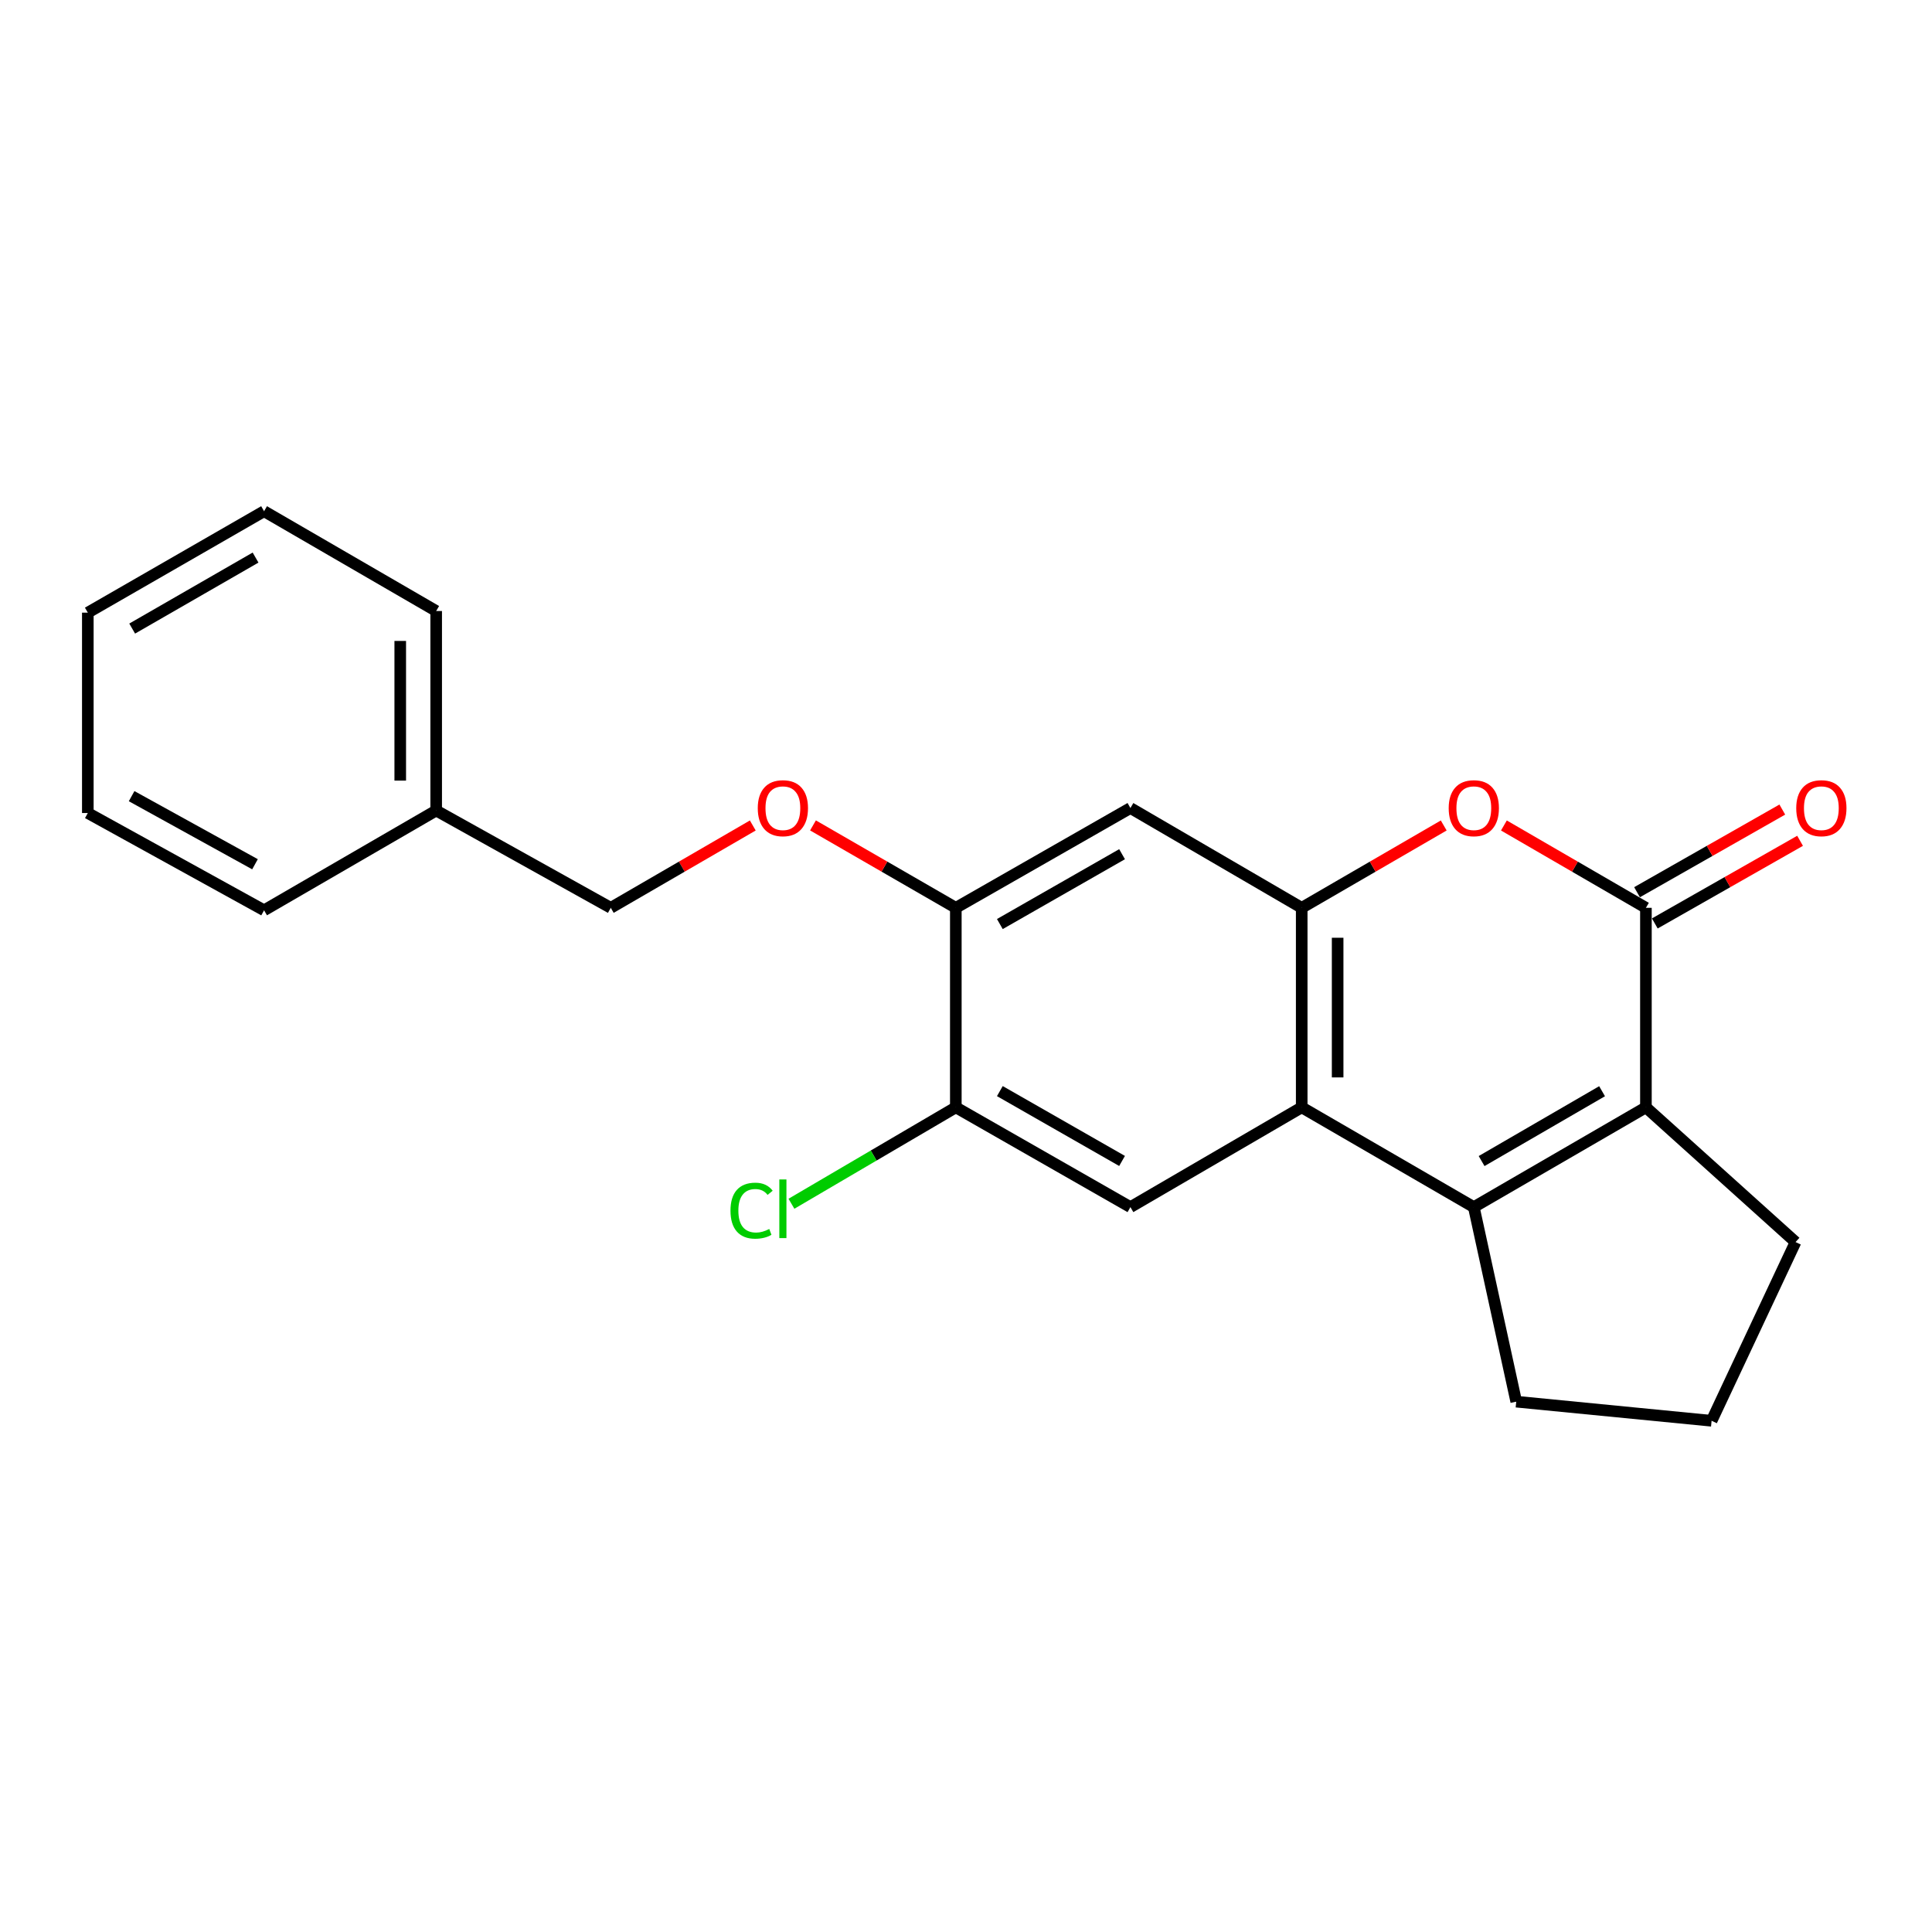 <?xml version='1.0' encoding='iso-8859-1'?>
<svg version='1.1' baseProfile='full'
              xmlns='http://www.w3.org/2000/svg'
                      xmlns:rdkit='http://www.rdkit.org/xml'
                      xmlns:xlink='http://www.w3.org/1999/xlink'
                  xml:space='preserve'
width='1000px' height='1000px' viewBox='0 0 1000 1000'>
<!-- END OF HEADER -->
<rect style='opacity:1.0;fill:#FFFFFF;stroke:none' width='1000' height='1000' x='0' y='0'> </rect>
<path class='bond-1' d='M 762.842,624.802 L 673.762,573.158' style='fill:none;fill-rule:evenodd;stroke:#000000;stroke-width:6px;stroke-linecap:butt;stroke-linejoin:miter;stroke-opacity:1' />
<path class='bond-2' d='M 762.842,624.802 L 851.923,573.158' style='fill:none;fill-rule:evenodd;stroke:#000000;stroke-width:6px;stroke-linecap:butt;stroke-linejoin:miter;stroke-opacity:1' />
<path class='bond-2' d='M 766.876,600.964 L 829.232,564.813' style='fill:none;fill-rule:evenodd;stroke:#000000;stroke-width:6px;stroke-linecap:butt;stroke-linejoin:miter;stroke-opacity:1' />
<path class='bond-12' d='M 762.842,624.802 L 784.8,725.497' style='fill:none;fill-rule:evenodd;stroke:#000000;stroke-width:6px;stroke-linecap:butt;stroke-linejoin:miter;stroke-opacity:1' />
<path class='bond-0' d='M 851.923,469.89 L 851.923,573.158' style='fill:none;fill-rule:evenodd;stroke:#000000;stroke-width:6px;stroke-linecap:butt;stroke-linejoin:miter;stroke-opacity:1' />
<path class='bond-4' d='M 851.923,469.89 L 815.17,448.578' style='fill:none;fill-rule:evenodd;stroke:#000000;stroke-width:6px;stroke-linecap:butt;stroke-linejoin:miter;stroke-opacity:1' />
<path class='bond-4' d='M 815.17,448.578 L 778.417,427.266' style='fill:none;fill-rule:evenodd;stroke:#FF0000;stroke-width:6px;stroke-linecap:butt;stroke-linejoin:miter;stroke-opacity:1' />
<path class='bond-9' d='M 856.521,477.973 L 894.118,456.586' style='fill:none;fill-rule:evenodd;stroke:#000000;stroke-width:6px;stroke-linecap:butt;stroke-linejoin:miter;stroke-opacity:1' />
<path class='bond-9' d='M 894.118,456.586 L 931.716,435.199' style='fill:none;fill-rule:evenodd;stroke:#FF0000;stroke-width:6px;stroke-linecap:butt;stroke-linejoin:miter;stroke-opacity:1' />
<path class='bond-9' d='M 847.325,461.806 L 884.922,440.419' style='fill:none;fill-rule:evenodd;stroke:#000000;stroke-width:6px;stroke-linecap:butt;stroke-linejoin:miter;stroke-opacity:1' />
<path class='bond-9' d='M 884.922,440.419 L 922.519,419.032' style='fill:none;fill-rule:evenodd;stroke:#FF0000;stroke-width:6px;stroke-linecap:butt;stroke-linejoin:miter;stroke-opacity:1' />
<path class='bond-3' d='M 673.762,573.158 L 673.762,469.89' style='fill:none;fill-rule:evenodd;stroke:#000000;stroke-width:6px;stroke-linecap:butt;stroke-linejoin:miter;stroke-opacity:1' />
<path class='bond-3' d='M 692.361,557.667 L 692.361,485.38' style='fill:none;fill-rule:evenodd;stroke:#000000;stroke-width:6px;stroke-linecap:butt;stroke-linejoin:miter;stroke-opacity:1' />
<path class='bond-5' d='M 673.762,573.158 L 585.105,624.802' style='fill:none;fill-rule:evenodd;stroke:#000000;stroke-width:6px;stroke-linecap:butt;stroke-linejoin:miter;stroke-opacity:1' />
<path class='bond-14' d='M 851.923,573.158 L 929.369,642.895' style='fill:none;fill-rule:evenodd;stroke:#000000;stroke-width:6px;stroke-linecap:butt;stroke-linejoin:miter;stroke-opacity:1' />
<path class='bond-6' d='M 673.762,469.89 L 585.105,418.235' style='fill:none;fill-rule:evenodd;stroke:#000000;stroke-width:6px;stroke-linecap:butt;stroke-linejoin:miter;stroke-opacity:1' />
<path class='bond-23' d='M 673.762,469.89 L 710.515,448.578' style='fill:none;fill-rule:evenodd;stroke:#000000;stroke-width:6px;stroke-linecap:butt;stroke-linejoin:miter;stroke-opacity:1' />
<path class='bond-23' d='M 710.515,448.578 L 747.268,427.266' style='fill:none;fill-rule:evenodd;stroke:#FF0000;stroke-width:6px;stroke-linecap:butt;stroke-linejoin:miter;stroke-opacity:1' />
<path class='bond-8' d='M 585.105,624.802 L 494.733,573.158' style='fill:none;fill-rule:evenodd;stroke:#000000;stroke-width:6px;stroke-linecap:butt;stroke-linejoin:miter;stroke-opacity:1' />
<path class='bond-8' d='M 580.777,600.907 L 517.517,564.756' style='fill:none;fill-rule:evenodd;stroke:#000000;stroke-width:6px;stroke-linecap:butt;stroke-linejoin:miter;stroke-opacity:1' />
<path class='bond-24' d='M 585.105,418.235 L 494.733,469.89' style='fill:none;fill-rule:evenodd;stroke:#000000;stroke-width:6px;stroke-linecap:butt;stroke-linejoin:miter;stroke-opacity:1' />
<path class='bond-24' d='M 580.779,442.131 L 517.518,478.289' style='fill:none;fill-rule:evenodd;stroke:#000000;stroke-width:6px;stroke-linecap:butt;stroke-linejoin:miter;stroke-opacity:1' />
<path class='bond-7' d='M 494.733,469.89 L 494.733,573.158' style='fill:none;fill-rule:evenodd;stroke:#000000;stroke-width:6px;stroke-linecap:butt;stroke-linejoin:miter;stroke-opacity:1' />
<path class='bond-10' d='M 494.733,469.89 L 457.767,448.559' style='fill:none;fill-rule:evenodd;stroke:#000000;stroke-width:6px;stroke-linecap:butt;stroke-linejoin:miter;stroke-opacity:1' />
<path class='bond-10' d='M 457.767,448.559 L 420.802,427.228' style='fill:none;fill-rule:evenodd;stroke:#FF0000;stroke-width:6px;stroke-linecap:butt;stroke-linejoin:miter;stroke-opacity:1' />
<path class='bond-11' d='M 494.733,573.158 L 452.192,598.108' style='fill:none;fill-rule:evenodd;stroke:#000000;stroke-width:6px;stroke-linecap:butt;stroke-linejoin:miter;stroke-opacity:1' />
<path class='bond-11' d='M 452.192,598.108 L 409.652,623.059' style='fill:none;fill-rule:evenodd;stroke:#00CC00;stroke-width:6px;stroke-linecap:butt;stroke-linejoin:miter;stroke-opacity:1' />
<path class='bond-13' d='M 389.644,427.266 L 352.89,448.578' style='fill:none;fill-rule:evenodd;stroke:#FF0000;stroke-width:6px;stroke-linecap:butt;stroke-linejoin:miter;stroke-opacity:1' />
<path class='bond-13' d='M 352.89,448.578 L 316.137,469.89' style='fill:none;fill-rule:evenodd;stroke:#000000;stroke-width:6px;stroke-linecap:butt;stroke-linejoin:miter;stroke-opacity:1' />
<path class='bond-16' d='M 784.8,725.497 L 885.919,735.396' style='fill:none;fill-rule:evenodd;stroke:#000000;stroke-width:6px;stroke-linecap:butt;stroke-linejoin:miter;stroke-opacity:1' />
<path class='bond-15' d='M 316.137,469.89 L 225.765,419.527' style='fill:none;fill-rule:evenodd;stroke:#000000;stroke-width:6px;stroke-linecap:butt;stroke-linejoin:miter;stroke-opacity:1' />
<path class='bond-22' d='M 929.369,642.895 L 885.919,735.396' style='fill:none;fill-rule:evenodd;stroke:#000000;stroke-width:6px;stroke-linecap:butt;stroke-linejoin:miter;stroke-opacity:1' />
<path class='bond-17' d='M 225.765,419.527 L 225.765,316.259' style='fill:none;fill-rule:evenodd;stroke:#000000;stroke-width:6px;stroke-linecap:butt;stroke-linejoin:miter;stroke-opacity:1' />
<path class='bond-17' d='M 207.166,404.037 L 207.166,331.749' style='fill:none;fill-rule:evenodd;stroke:#000000;stroke-width:6px;stroke-linecap:butt;stroke-linejoin:miter;stroke-opacity:1' />
<path class='bond-18' d='M 225.765,419.527 L 136.684,471.171' style='fill:none;fill-rule:evenodd;stroke:#000000;stroke-width:6px;stroke-linecap:butt;stroke-linejoin:miter;stroke-opacity:1' />
<path class='bond-19' d='M 225.765,316.259 L 136.684,264.604' style='fill:none;fill-rule:evenodd;stroke:#000000;stroke-width:6px;stroke-linecap:butt;stroke-linejoin:miter;stroke-opacity:1' />
<path class='bond-20' d='M 136.684,471.171 L 45.455,420.818' style='fill:none;fill-rule:evenodd;stroke:#000000;stroke-width:6px;stroke-linecap:butt;stroke-linejoin:miter;stroke-opacity:1' />
<path class='bond-20' d='M 131.987,447.334 L 68.126,412.087' style='fill:none;fill-rule:evenodd;stroke:#000000;stroke-width:6px;stroke-linecap:butt;stroke-linejoin:miter;stroke-opacity:1' />
<path class='bond-25' d='M 136.684,264.604 L 45.455,317.106' style='fill:none;fill-rule:evenodd;stroke:#000000;stroke-width:6px;stroke-linecap:butt;stroke-linejoin:miter;stroke-opacity:1' />
<path class='bond-25' d='M 132.277,288.6 L 68.416,325.351' style='fill:none;fill-rule:evenodd;stroke:#000000;stroke-width:6px;stroke-linecap:butt;stroke-linejoin:miter;stroke-opacity:1' />
<path class='bond-21' d='M 45.455,420.818 L 45.455,317.106' style='fill:none;fill-rule:evenodd;stroke:#000000;stroke-width:6px;stroke-linecap:butt;stroke-linejoin:miter;stroke-opacity:1' />
<path  class='atom-5' d='M 749.842 418.315
Q 749.842 411.515, 753.202 407.715
Q 756.562 403.915, 762.842 403.915
Q 769.122 403.915, 772.482 407.715
Q 775.842 411.515, 775.842 418.315
Q 775.842 425.195, 772.442 429.115
Q 769.042 432.995, 762.842 432.995
Q 756.602 432.995, 753.202 429.115
Q 749.842 425.235, 749.842 418.315
M 762.842 429.795
Q 767.162 429.795, 769.482 426.915
Q 771.842 423.995, 771.842 418.315
Q 771.842 412.755, 769.482 409.955
Q 767.162 407.115, 762.842 407.115
Q 758.522 407.115, 756.162 409.915
Q 753.842 412.715, 753.842 418.315
Q 753.842 424.035, 756.162 426.915
Q 758.522 429.795, 762.842 429.795
' fill='#FF0000'/>
<path  class='atom-10' d='M 929.729 418.315
Q 929.729 411.515, 933.089 407.715
Q 936.449 403.915, 942.729 403.915
Q 949.009 403.915, 952.369 407.715
Q 955.729 411.515, 955.729 418.315
Q 955.729 425.195, 952.329 429.115
Q 948.929 432.995, 942.729 432.995
Q 936.489 432.995, 933.089 429.115
Q 929.729 425.235, 929.729 418.315
M 942.729 429.795
Q 947.049 429.795, 949.369 426.915
Q 951.729 423.995, 951.729 418.315
Q 951.729 412.755, 949.369 409.955
Q 947.049 407.115, 942.729 407.115
Q 938.409 407.115, 936.049 409.915
Q 933.729 412.715, 933.729 418.315
Q 933.729 424.035, 936.049 426.915
Q 938.409 429.795, 942.729 429.795
' fill='#FF0000'/>
<path  class='atom-11' d='M 392.218 418.315
Q 392.218 411.515, 395.578 407.715
Q 398.938 403.915, 405.218 403.915
Q 411.498 403.915, 414.858 407.715
Q 418.218 411.515, 418.218 418.315
Q 418.218 425.195, 414.818 429.115
Q 411.418 432.995, 405.218 432.995
Q 398.978 432.995, 395.578 429.115
Q 392.218 425.235, 392.218 418.315
M 405.218 429.795
Q 409.538 429.795, 411.858 426.915
Q 414.218 423.995, 414.218 418.315
Q 414.218 412.755, 411.858 409.955
Q 409.538 407.115, 405.218 407.115
Q 400.898 407.115, 398.538 409.915
Q 396.218 412.715, 396.218 418.315
Q 396.218 424.035, 398.538 426.915
Q 400.898 429.795, 405.218 429.795
' fill='#FF0000'/>
<path  class='atom-12' d='M 378.098 626.639
Q 378.098 619.599, 381.378 615.919
Q 384.698 612.199, 390.978 612.199
Q 396.818 612.199, 399.938 616.319
L 397.298 618.479
Q 395.018 615.479, 390.978 615.479
Q 386.698 615.479, 384.418 618.359
Q 382.178 621.199, 382.178 626.639
Q 382.178 632.239, 384.498 635.119
Q 386.858 637.999, 391.418 637.999
Q 394.538 637.999, 398.178 636.119
L 399.298 639.119
Q 397.818 640.079, 395.578 640.639
Q 393.338 641.199, 390.858 641.199
Q 384.698 641.199, 381.378 637.439
Q 378.098 633.679, 378.098 626.639
' fill='#00CC00'/>
<path  class='atom-12' d='M 403.378 610.479
L 407.058 610.479
L 407.058 640.839
L 403.378 640.839
L 403.378 610.479
' fill='#00CC00'/>
</svg>
